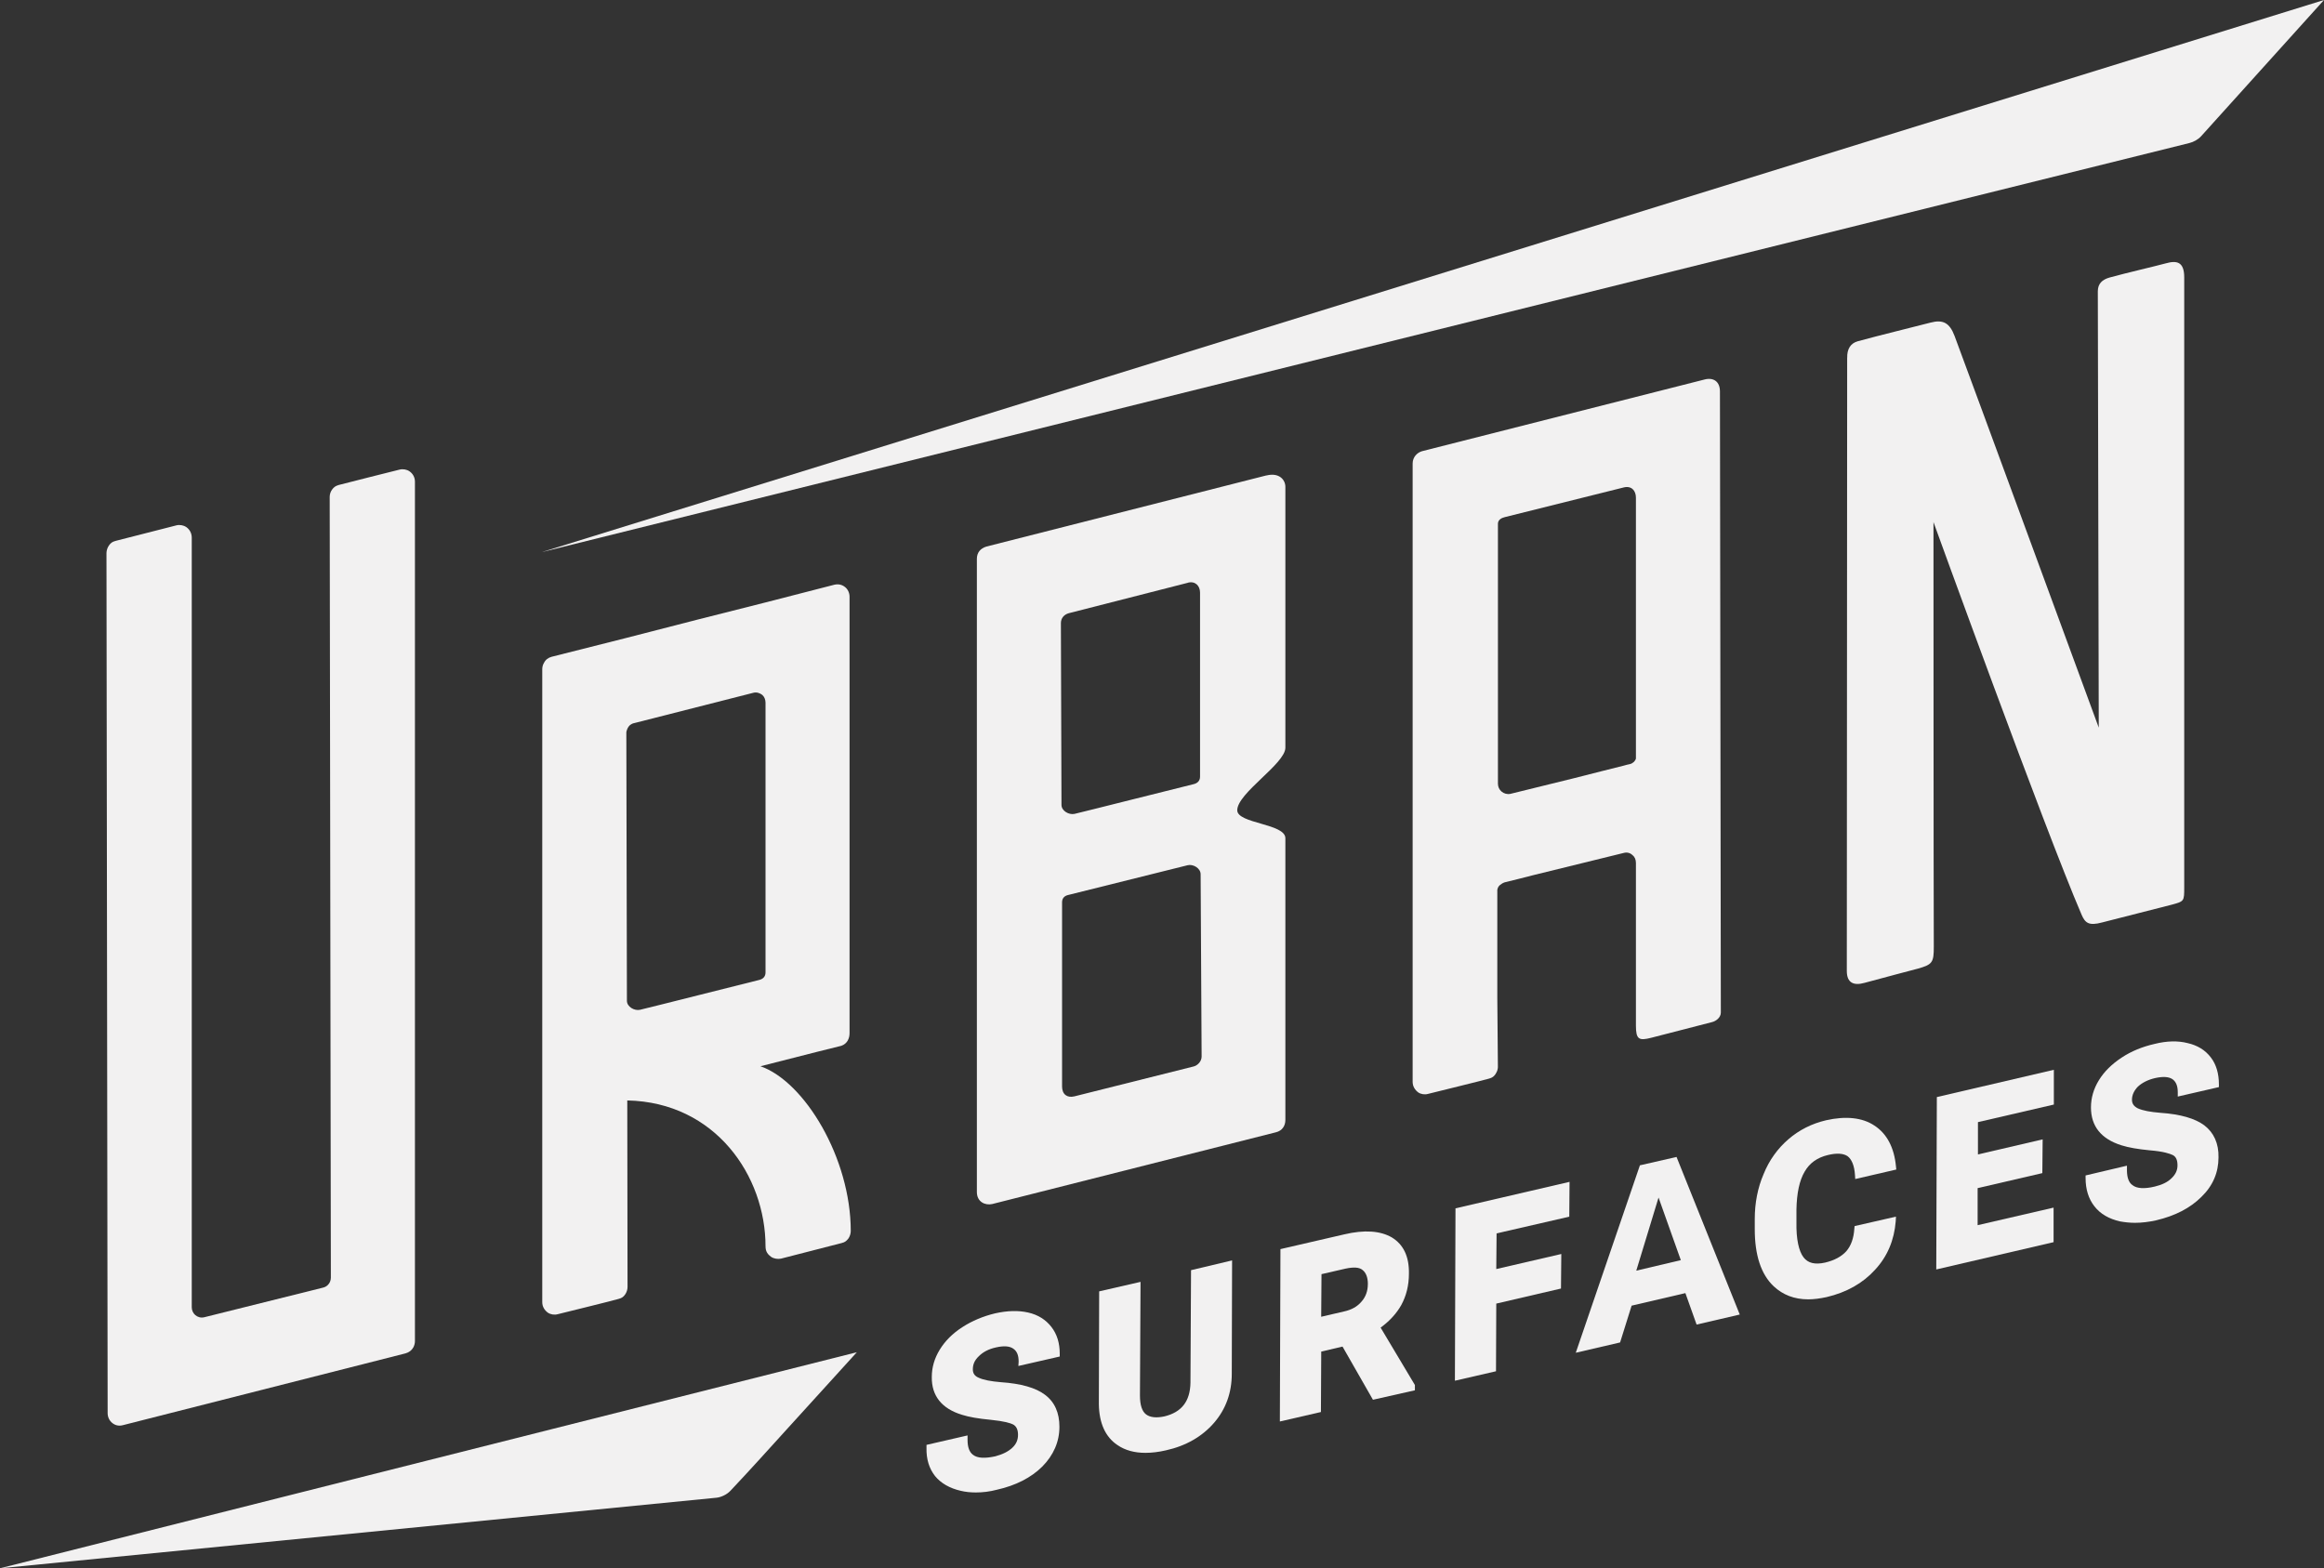 <?xml version="1.0" encoding="UTF-8"?>
<svg id="Layer_1" data-name="Layer 1" xmlns="http://www.w3.org/2000/svg" viewBox="0 0 518.58 350">
  <rect x="0" y="0" width="518.58" height="350" fill="#333333" stroke="none"/>
  <defs>
    <style>
      .cls-1 {
        fill: #f2f1f1;
      }
    </style>
  </defs>
  <path class="cls-1" d="m188.17,131.54c-.2.07-.39.07-.59.13.26-.07.46-.07.66-.07l-.07-.07Z"/>
  <path class="cls-1" d="m412.19,79.84c-.06-1.93.74-3.23,2.35-3.68,4.21-1.16,13.83-3.53,16.23-4.16,2.79-.73,4.26.02,5.38,2.99,2.91,7.75,32.17,87.4,32.17,87.4,0,0-.17-81.84-.21-97.38,0-1.71,1.01-2.62,2.61-3.07,3.96-1.09,10.02-2.48,12.61-3.18,2.4-.67,4.06-.35,4.06,3.13.01,46.61.01,89.51,0,136.11,0,3.14.01,3.15-2.81,3.91-2.82.76-12.15,3.06-15.52,3.96-2.98.8-3.78.1-4.58-1.75-8.27-19.22-33.04-87.6-33.04-87.6,0,0,.01,81.34.07,94.71.02,3.61-.34,4.03-3.53,4.94-.78.22-8.38,2.19-11.93,3.18-2.4.67-3.95.03-3.95-2.67s.08-136.86.08-136.86"/>
  <path class="cls-1" d="m120.85,123.23L518.58,0l-27.42,30.4c-.66.73-1.69,1.3-2.65,1.53L120.85,123.23Z"/>
  <path class="cls-1" d="m191.2,301.78c-5.03,5.55-10.61,11.67-15.64,17.21-4.18,4.6-8.33,9.23-12.6,13.74-.75.79-1.99,1.4-3.06,1.52L0,350l191.2-48.22Z"/>
  <path class="cls-1" d="m227.24,304.86l.06-.99c0-1.43-.39-2.36-1.25-2.92-.85-.56-2.11-.62-3.76-.25-1.72.37-2.97,1.06-3.89,1.99-.92.87-1.32,1.8-1.32,2.92,0,.87.39,1.49,1.32,1.87,1.06.5,2.77.81,4.94.99,4.49.31,7.78,1.24,9.83,2.8,2.18,1.62,3.23,4.04,3.23,7.15,0,3.36-1.32,6.34-3.82,8.88-2.51,2.49-5.94,4.23-10.09,5.16-1.65.44-3.23.62-4.75.62-1.19,0-2.31-.12-3.36-.37-2.44-.56-4.42-1.68-5.73-3.29-1.32-1.68-1.98-3.79-1.91-6.34v-.62l9.16-2.11v.99c0,1.62.39,2.74,1.25,3.36.99.75,2.64.81,4.94.31,1.65-.44,2.9-1.06,3.82-1.93.86-.81,1.25-1.74,1.25-2.86s-.33-1.87-1.06-2.3c-.59-.31-1.98-.75-5.07-1.06-2.7-.25-4.81-.62-6.39-1.12-4.49-1.37-6.79-4.23-6.72-8.45,0-2.11.59-4.16,1.78-6.09,1.19-1.93,2.84-3.61,5.08-5.04,2.11-1.37,4.62-2.42,7.25-3.05,2.77-.62,5.21-.68,7.38-.19,2.24.5,3.96,1.62,5.21,3.23,1.25,1.62,1.85,3.61,1.85,5.97v.62l-9.23,2.11Z"/>
  <path class="cls-1" d="m274.93,281.29l-.07,25.3c0,4.23-1.32,7.89-3.95,10.94-2.64,3.05-6.26,5.16-10.75,6.15-1.58.37-3.17.56-4.55.56-2.44,0-4.55-.56-6.26-1.74-2.7-1.8-4.09-4.91-4.15-9.13l.07-25.17,9.23-2.12-.13,25.36c0,2.11.46,3.54,1.38,4.23.92.68,2.31.81,4.09.43,3.82-.93,5.73-3.36,5.8-7.52l.13-25.11,9.16-2.18Z"/>
  <path class="cls-1" d="m308.06,296.3c2.04-1.49,3.56-3.17,4.62-5.04,1.12-2.05,1.71-4.41,1.71-7.02.07-3.85-1.25-6.52-3.82-8.08-2.57-1.49-6.13-1.74-10.61-.68l-14.24,3.29-.13,38.47,9.16-2.11.07-13.49,4.75-1.12,6.79,11.87,9.36-2.11v-1.18l-7.65-12.81Zm-2.84-9.7c0,1.49-.46,2.8-1.38,3.85-.92,1.12-2.24,1.87-3.95,2.24l-5.08,1.18.07-9.51,5.4-1.24c1.78-.37,3.04-.31,3.76.31.79.62,1.19,1.68,1.19,3.17"/>
  <polygon class="cls-1" points="333.95 275.26 333.88 283.22 348.39 279.86 348.32 287.57 333.88 290.93 333.82 306.03 324.65 308.14 324.78 269.67 350.23 263.76 350.17 271.53 333.95 275.26"/>
  <path class="cls-1" d="m374.11,258.2l-8.18,1.87-14.31,41.83,9.89-2.3,2.57-8.21,12-2.8,2.5,7.02,9.63-2.24-14.11-35.18Zm.95,23.03l-9.94,2.35,4.97-16.32,4.97,13.97Z"/>
  <path class="cls-1" d="m413.84,273.63l9.23-2.11-.06,1.06c-.33,4.16-1.84,7.83-4.62,10.81-2.7,2.98-6.33,5.04-10.81,6.09-1.45.31-2.83.5-4.09.5-3.1,0-5.67-1-7.71-2.92-2.83-2.67-4.22-6.96-4.22-12.74v-2.24c0-3.61.66-7.02,1.98-10.07,1.25-3.11,3.16-5.72,5.54-7.77,2.37-2.05,5.21-3.48,8.37-4.22,4.41-1,8.11-.62,10.81,1.18,2.77,1.8,4.42,4.91,4.81,9.13l.07.68-9.16,2.12-.06-.93c-.13-2.05-.73-3.48-1.65-4.17-.92-.62-2.38-.75-4.42-.25-2.31.56-4.02,1.74-5.14,3.67-1.19,1.99-1.78,4.85-1.85,8.52v2.8c-.07,3.79.53,6.46,1.58,7.83.99,1.31,2.57,1.68,4.81,1.18,2.11-.5,3.69-1.37,4.75-2.55,1.06-1.24,1.65-2.92,1.78-5.04l.06-.56Z"/>
  <polygon class="cls-1" points="441.36 250.43 441.36 257.64 455.8 254.28 455.73 261.81 441.29 265.16 441.29 273.43 458.24 269.51 458.24 277.22 432.06 283.31 432.19 244.84 458.3 238.75 458.3 246.51 441.36 250.43"/>
  <path class="cls-1" d="m485.95,244.75v-.99c0-1.43-.4-2.36-1.19-2.92-.85-.56-2.11-.62-3.82-.25-1.65.37-2.96,1.06-3.89,1.92-.85.87-1.32,1.87-1.32,2.92,0,.93.46,1.49,1.32,1.93,1.12.5,2.77.81,5.01.99,4.48.31,7.71,1.24,9.82,2.8,2.11,1.62,3.23,4.04,3.16,7.15,0,3.36-1.25,6.34-3.82,8.82-2.5,2.49-5.86,4.23-10.08,5.22-1.65.37-3.23.56-4.75.56-1.12,0-2.24-.12-3.3-.31-2.5-.56-4.42-1.68-5.73-3.36-1.32-1.68-1.98-3.79-1.98-6.34v-.56l9.23-2.18v.99c0,1.62.4,2.8,1.25,3.36.92.75,2.64.87,4.95.31,1.58-.37,2.9-.99,3.76-1.87.86-.81,1.32-1.74,1.32-2.86,0-1.18-.33-1.93-1.05-2.3-.66-.31-2.04-.81-5.14-1.06-2.64-.25-4.75-.62-6.33-1.12-4.55-1.43-6.79-4.29-6.79-8.45,0-2.11.59-4.17,1.78-6.09,1.18-1.93,2.9-3.6,5.08-5.04,2.17-1.43,4.61-2.42,7.32-3.04,2.7-.68,5.21-.75,7.38-.19,2.18.49,3.95,1.55,5.21,3.23,1.19,1.55,1.78,3.61,1.78,5.97v.62l-9.16,2.11Z"/>
  <path class="cls-1" d="m92.59,107.49v191.81c0,.47-.13.98-.35,1.39-.36.66-.96,1.13-1.76,1.35-.8.21-62.19,15.8-63.09,16.03-.9.23-1.7.02-2.33-.49-.63-.5-1.04-1.3-1.04-2.19s-.26-191.45-.26-191.97.21-1.23.57-1.71c.36-.48.64-.78,1.48-1,.84-.22,12.81-3.27,13.54-3.46.74-.19,1.6-.04,2.23.39.72.5,1.21,1.34,1.21,2.35v171.76c0,.7.31,1.32.78,1.74.52.45,1.23.66,1.96.5l26.54-6.62c.41-.09.77-.29,1.05-.56.45-.42.71-1.02.71-1.67l-.26-174.23c0-.62.2-1.2.55-1.67.36-.48.68-.77,1.46-1s12.82-3.24,13.57-3.43c.76-.19,1.61-.05,2.23.38.72.49,1.21,1.32,1.21,2.29"/>
  <path class="cls-1" d="m383.79,87.36c0-2.2-1.42-3.16-3.37-2.68-1.95.48-62.03,15.72-63.09,16.01-1.06.3-2.11,1.28-2.11,2.75v138.01c0,1.01.53,1.81,1.25,2.35.59.4,1.46.54,2.18.33.79-.2,12.82-3.15,13.61-3.41.79-.2,1.12-.54,1.45-1.01.2-.34.4-.67.46-1.07.07-.2.07-.4.07-.6l-.13-15.41v-24.05c.07-.4.26-.8.6-1.07.33-.27.66-.47,1.06-.6l3.24-.8,3.17-.81,20.15-4.95c.73-.2,1.46,0,1.92.47.53.4.79,1.01.79,1.75v36.28c0,3.16.68,3.45,3.43,2.75.79-.2,12.75-3.28,13.54-3.49.86-.2,1.98-1,1.98-2.14s-.2-138.11-.2-138.58m-18.76,81.94c-.07.27-.26.47-.4.67-.33.27-.59.47-.99.54-.4.07-.86.2-1.32.33-1.52.4-3.17.81-4.82,1.21-2.05.54-4.16,1.07-6.34,1.61l-14.14,3.48c-.73.14-1.45-.07-1.98-.53-.47-.4-.79-1.01-.79-1.74v-58.01c0-.84.73-1.29,1.52-1.48.79-.19,25.42-6.35,26.56-6.63,1.74-.43,2.71.74,2.71,2.28v58.29Z"/>
  <path class="cls-1" d="m169.69,237.96c9.71-2.48,17.9-4.56,18.03-4.56,1.39-.47,1.85-1.74,1.85-2.81v-97.42c0-.87-.4-1.67-.99-2.14-.66-.54-1.46-.74-2.38-.54-.26.07-6.74,1.75-15.39,3.96-9.38,2.34-21.41,5.42-30.98,7.9-9.38,2.35-16.45,4.15-16.71,4.22-.79.2-1.39.67-1.72,1.34-.26.4-.4.94-.4,1.41v141.3c0,1.01.53,1.81,1.26,2.34.59.4,1.45.54,2.18.34.79-.2,12.82-3.15,13.61-3.42.79-.2,1.12-.53,1.45-1,.33-.47.53-1.07.53-1.68l-.06-41.61c19.69.4,30.85,16.88,30.85,32.56,0,1.21.53,1.81,1.25,2.35.59.4,1.45.54,2.18.4.79-.2,12.75-3.28,13.54-3.48.86-.2,1.12-.54,1.52-1.01.33-.47.53-1.14.53-1.67,0-16.28-10.31-33.36-20.15-36.78m-29.86-74.85c.13-.47.33-.87.66-1.21.33-.27.66-.47,1.06-.53l26.56-6.76c.73-.2,1.46.07,1.98.47.47.4.73,1.07.73,1.74v60.2c0,.94-.57,1.49-1.46,1.69-.88.2-25.3,6.38-26.56,6.65-1.25.27-2.91-.67-2.91-2.01,0-.4-.13-59.77-.13-59.77,0-.13,0-.33.07-.47"/>
  <path class="cls-1" d="m282.59,106.1c-2.79.71-62.23,15.8-62.49,15.88-1.34.42-2.12,1.34-2.12,2.75v141.3c0,2.2,1.85,3.04,3.43,2.68.21-.05,61.9-15.68,63.29-16.01,1.39-.33,2.12-1.42,2.12-2.75v-62.88c0-3.29-10.74-3.24-10.74-6.24,0-3.83,10.74-10.38,10.74-13.96v-58.21c0-1.63-1.44-3.25-4.23-2.54m-17.51,23.92c1.63-.42,2.7.71,2.7,2.21v41.08c0,.94-.59,1.48-1.45,1.68-.93.2-25.3,6.36-26.56,6.63-1.26.27-2.91-.67-2.91-2.01,0-.2-.13-39.47-.13-40.57s.72-1.93,1.78-2.21c1.06-.28,25.38-6.49,26.56-6.79m-25.37,114.63c-1.54.37-2.71-.43-2.71-2.21v-41.09c0-.94.53-1.48,1.45-1.67.86-.2,24.85-6.19,26.56-6.62,1.24-.31,2.91.67,2.91,2.01,0,.2.22,39.94.22,40.69,0,1.08-.91,2-1.78,2.21-.87.22-25.55,6.41-26.64,6.68"/>
</svg>